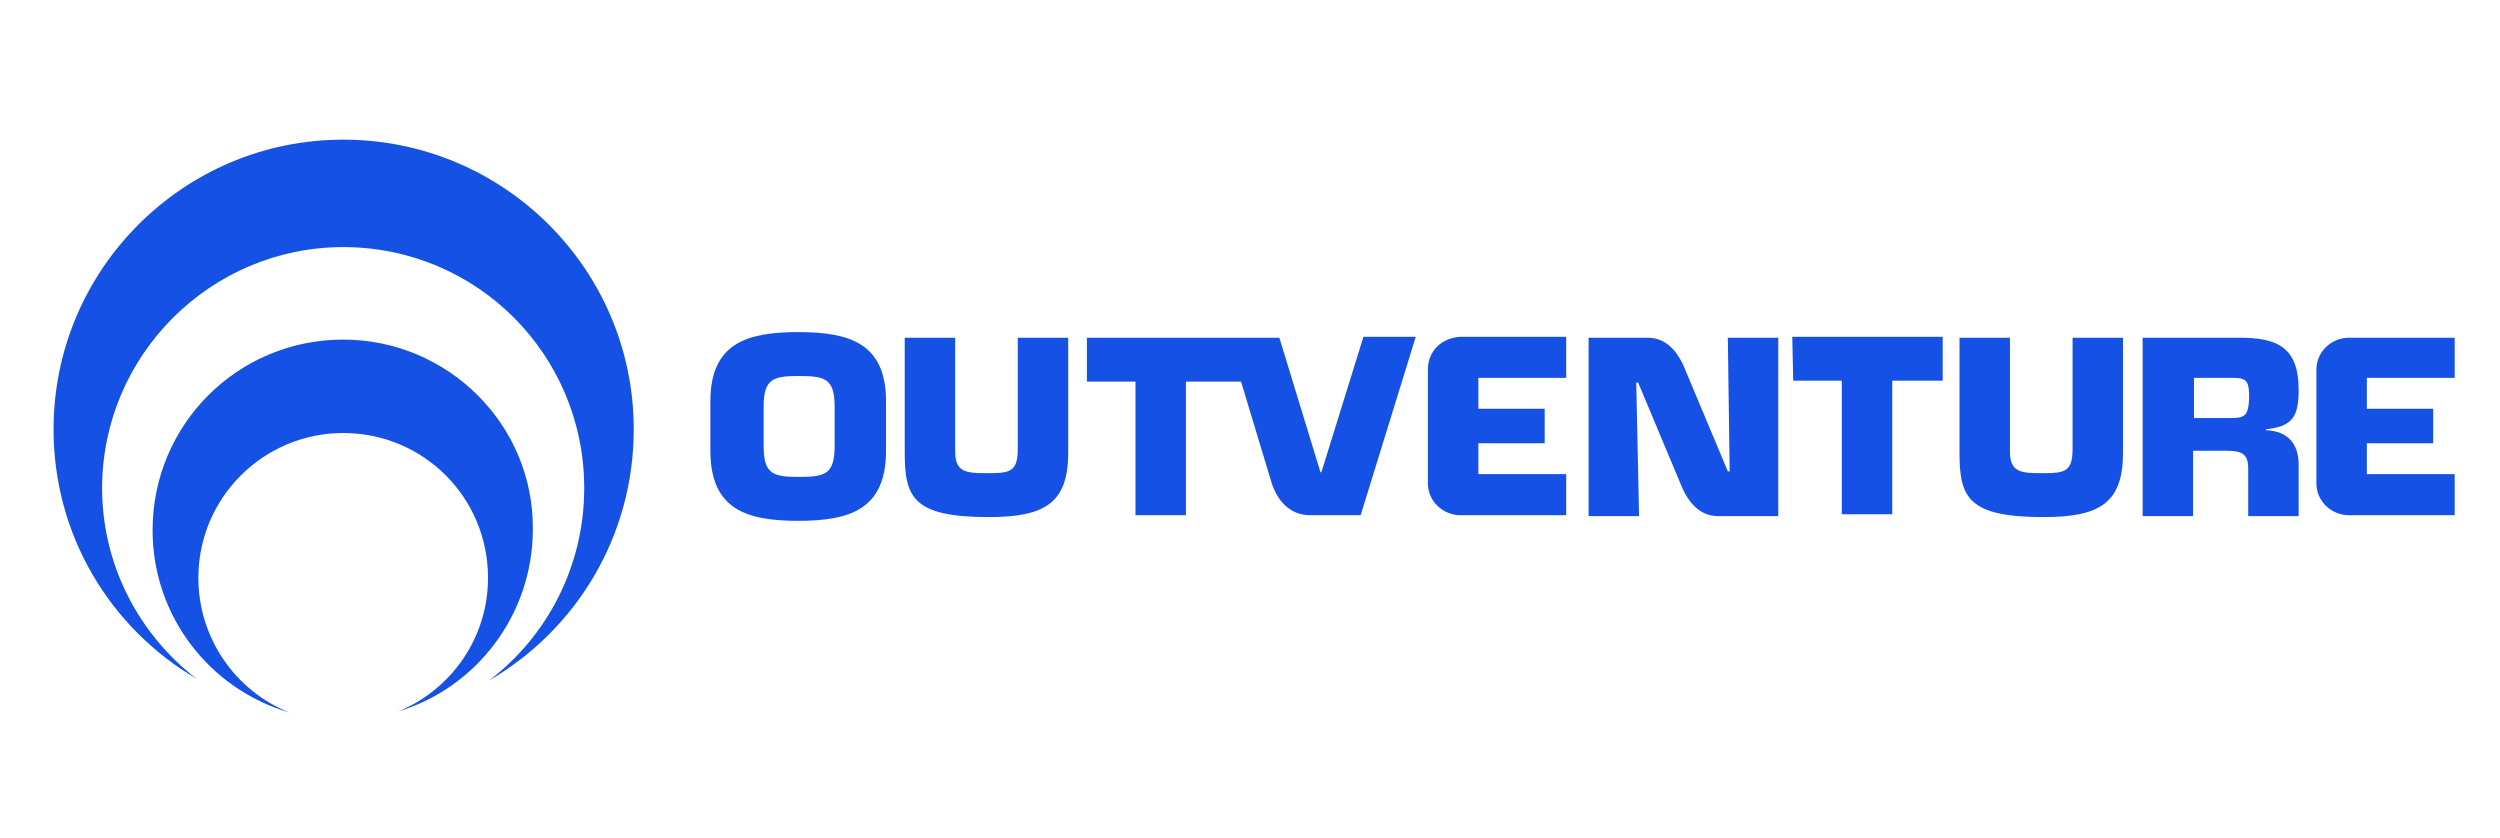 <svg viewBox="0 0 179 60" fill="none" xmlns="http://www.w3.org/2000/svg">
    <g clip-path="url(#clip0_604_22564)">
        <path fill-rule="evenodd" clip-rule="evenodd" d="M24.571 9.999C13.132 9.999 3.834 19.297 3.834 30.736C3.834 38.362 7.915 44.985 14.069 48.597C9.988 45.453 7.312 40.503 7.312 34.951C7.312 25.452 15.072 17.692 24.571 17.692C34.137 17.692 41.83 25.385 41.83 34.951C41.83 40.57 39.154 45.587 35.007 48.731C41.228 45.119 45.376 38.429 45.376 30.736C45.376 19.297 36.077 9.999 24.571 9.999ZM24.572 24.315C17.013 24.315 10.925 30.402 10.925 37.961C10.925 44.116 15.006 49.333 20.692 51.006C16.879 49.467 14.203 45.721 14.203 41.373C14.203 35.62 18.886 31.004 24.572 31.004C30.325 31.004 34.941 35.62 34.941 41.373C34.941 45.721 32.265 49.4 28.519 50.939C34.071 49.266 38.151 44.049 38.151 37.894C38.218 30.402 32.064 24.315 24.572 24.315ZM50.863 28.729C50.863 24.581 53.472 23.778 57.151 23.778C60.831 23.778 63.44 24.581 63.44 28.729V32.274C63.44 36.488 60.831 37.291 57.151 37.291C53.472 37.291 50.863 36.488 50.863 32.274V28.729ZM57.218 34.147C59.092 34.147 59.76 33.946 59.76 31.939V29.13C59.76 27.123 59.092 26.922 57.218 26.922C55.345 26.922 54.676 27.123 54.676 29.13V31.939C54.676 33.946 55.345 34.147 57.218 34.147ZM70.798 33.879C72.337 33.879 72.872 33.746 72.872 32.14V24.18H76.484V32.408C76.484 36.02 74.812 37.023 70.798 37.023C65.38 37.023 64.778 35.619 64.778 32.408V24.18H68.39V32.341C68.39 33.879 69.259 33.879 70.798 33.879ZM94.546 33.812H94.612L97.623 24.113H101.369L97.422 36.89H93.81C92.338 36.89 91.401 35.819 91 34.414L88.859 27.324H84.913V36.89H81.3V27.324H77.822V24.18H91.602L94.546 33.812ZM102.238 34.615V26.454C102.238 25.116 103.242 24.18 104.58 24.113H112.139V27.056H105.851V29.264H110.6V31.739H105.851V33.946H112.139V36.89H104.58C103.309 36.89 102.238 35.886 102.238 34.615ZM123.712 33.746H123.845L123.712 24.18H127.324V36.956H123.043C121.571 36.956 120.768 35.819 120.233 34.414L117.29 27.391H117.156L117.357 36.956H113.744V24.18H117.959C119.43 24.18 120.233 25.317 120.768 26.722L123.712 33.746ZM131.873 27.257H128.394L128.327 24.113H139.097V27.257H135.485V36.823H131.873V27.257ZM146.322 33.879C147.861 33.879 148.396 33.746 148.396 32.14V24.18H152.008V32.408C152.008 36.02 150.336 37.023 146.322 37.023C140.904 37.023 140.301 35.619 140.301 32.408V24.18H143.914V32.341C143.914 33.879 144.783 33.879 146.322 33.879ZM160.303 24.18C162.979 24.18 164.584 24.782 164.584 27.926C164.584 29.866 164.116 30.535 162.243 30.735V30.802C163.781 30.869 164.584 31.739 164.584 33.277V36.956H160.972V33.545C160.972 32.541 160.57 32.274 159.433 32.274H157.025V36.956H153.413V24.18H160.303ZM157.092 29.933H159.433C160.637 29.933 160.972 29.933 161.039 28.528C161.039 27.324 160.905 27.056 159.902 27.056H157.092V29.933ZM175.756 24.18V27.056H169.467V29.264H174.217V31.739H169.467V33.946H175.756V36.89H168.196C166.925 36.89 165.855 35.886 165.855 34.615V26.454C165.855 25.183 166.925 24.18 168.196 24.18H175.756Z" fill="#1551E5"/>
    </g>
    <defs>
        <clipPath id="clip0_604_22564">
            <rect width="177.467" height="59.618" fill="white" transform="translate(0.932)"/>
        </clipPath>
    </defs>
</svg>